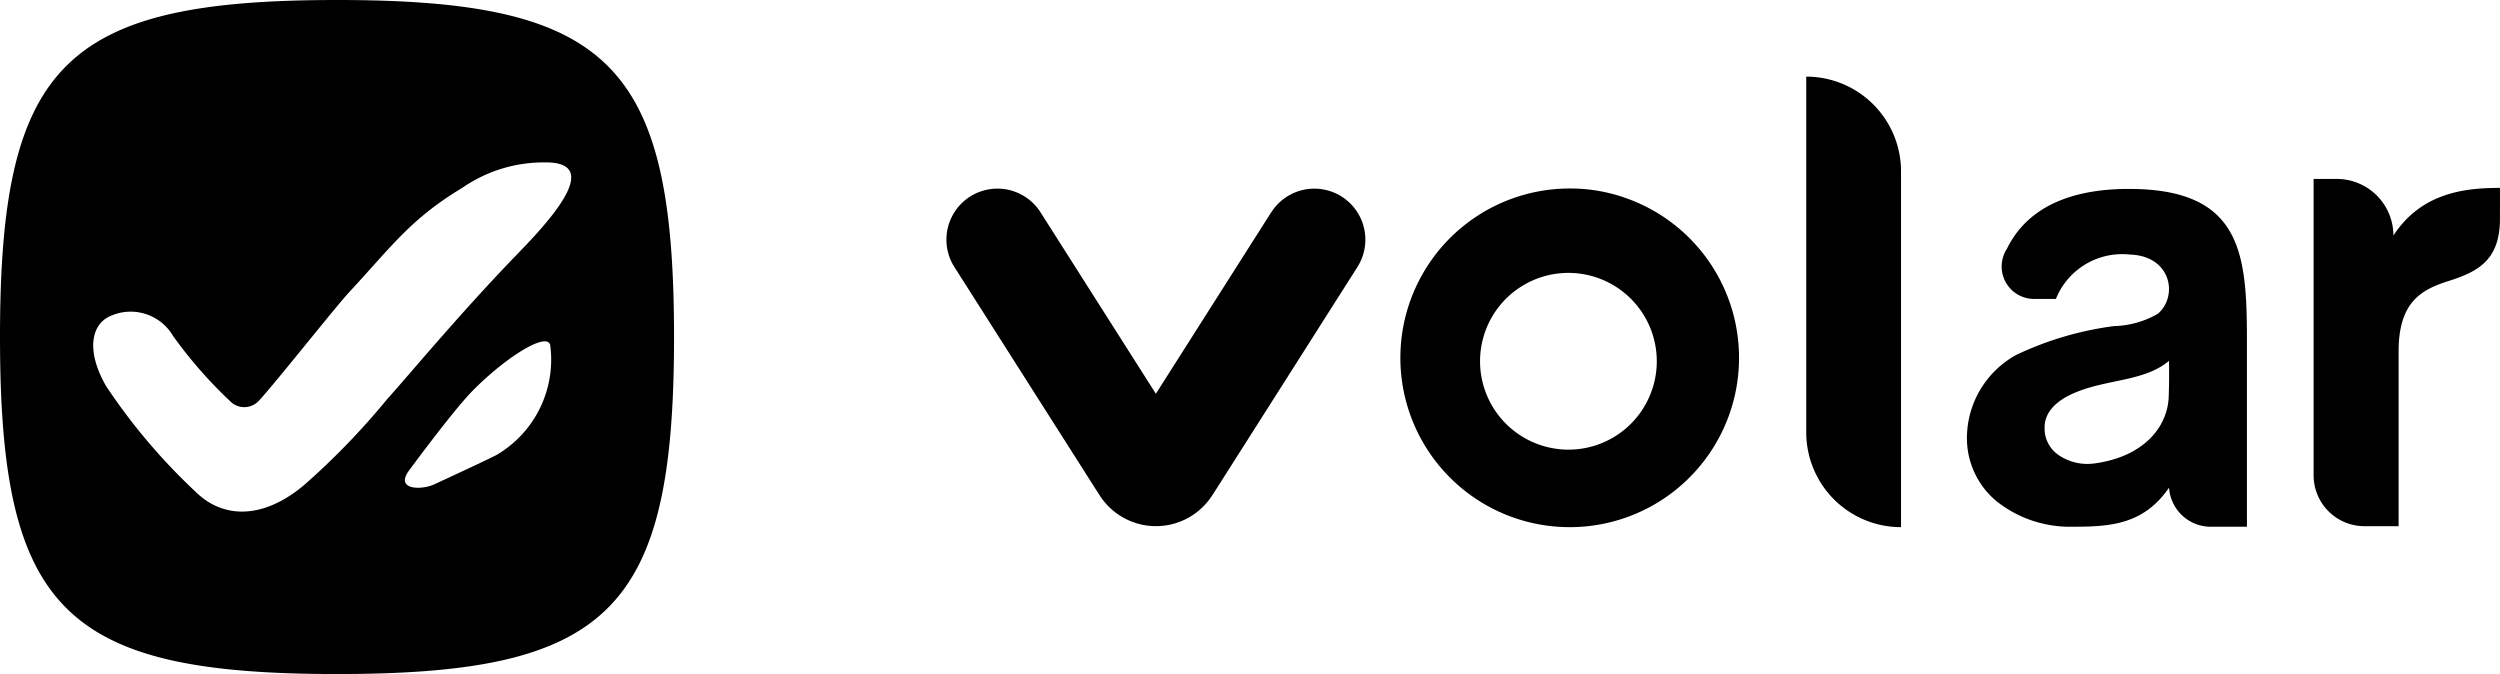<svg xmlns="http://www.w3.org/2000/svg" xmlns:xlink="http://www.w3.org/1999/xlink" width="118.687" height="32"
  viewBox="0 0 118.687 32">
  <path
    d="M858.585,58.408c-1.645,0-3.725.215-5.06,2.263a2.688,2.688,0,0,0-2.688-2.688h-1.1V72.052a2.417,2.417,0,0,0,2.417,2.417h1.618v-8.3c0-2.452,1.193-2.964,2.437-3.361,1.37-.437,2.375-1.009,2.375-2.935Z"
    transform="translate(-739.899 -49.488)" fill-rule="evenodd" />
  <path
    d="M730.082,61.65c-1.809,0-4.582.367-5.788,2.843a1.54,1.54,0,0,0,1.249,2.38h1.077a3.389,3.389,0,0,1,3.5-2.108c1.979.056,2.315,1.969,1.343,2.81a4.37,4.37,0,0,1-2.079.587,15.362,15.362,0,0,0-4.669,1.38,4.517,4.517,0,0,0-2.319,3.885,3.882,3.882,0,0,0,1.418,3.06,5.6,5.6,0,0,0,3.612,1.2c1.768,0,3.355-.095,4.566-1.855-.034,0,0,0,0,0a1.983,1.983,0,0,0,1.979,1.856h1.718V68.964c0-4.188-.188-7.314-5.608-7.314m-1.671,13.037a2.409,2.409,0,0,1-1.636-.384,1.52,1.52,0,0,1-.691-1.286c-.016-.551.278-1.247,1.592-1.755,1.511-.585,3.189-.5,4.313-1.45,0,0,.02.824-.014,1.716-.052,1.389-1.146,2.845-3.563,3.16"
    transform="translate(-629.016 -52.681)" fill-rule="evenodd" />
  <path d="M667.9,41.8h0a4.5,4.5,0,0,1-4.5-4.5V20.411a4.5,4.5,0,0,1,4.5,4.5Z" transform="translate(-577.649 -16.773)"
    fill-rule="evenodd" />
  <path
    d="M525.018,61.892a8.147,8.147,0,0,0-1.28-.318,7.941,7.941,0,0,0-1.28-.1h0a8.039,8.039,0,1,0,2.562.421m1.346,9.122a4.19,4.19,0,0,1-3.969,2.855,4.114,4.114,0,0,1-.669-.054,4.195,4.195,0,1,1,4.638-2.8"
    transform="translate(-447.931 -52.525)" fill-rule="evenodd" />
  <path
    d="M363.019,62.686,357.543,71.3l-5.477-8.617a2.421,2.421,0,0,0-4.087,2.6l6.7,10.534.206.319a3.171,3.171,0,0,0,5.325,0l.206-.318,6.695-10.534a2.421,2.421,0,1,0-4.087-2.6"
    transform="translate(-302.669 -52.606)" fill-rule="evenodd" />
  <path
    d="M16,0C3.04,0,0,3.04,0,16S3.04,32,16,32s16-3.04,16-16S28.96,0,16,0m7.573,21.6c-.547.284-2.927,1.38-2.927,1.38-.59.293-1.88.3-1.258-.6,0,0,2.109-2.875,3.05-3.829,1.632-1.655,3.634-2.872,3.69-2.117A5.248,5.248,0,0,1,23.573,21.6m.86-9.407c-2.719,2.827-5.064,5.665-6.053,6.756a34.71,34.71,0,0,1-3.932,4.07c-2.041,1.718-3.933,1.558-5.177.314a28.416,28.416,0,0,1-4.226-4.99c-.958-1.649-.723-2.916.155-3.321a2.335,2.335,0,0,1,3.015.925,21.146,21.146,0,0,0,2.8,3.183.946.946,0,0,0,1.261-.09c.662-.69,3.643-4.461,4.307-5.175,1.995-2.147,2.905-3.47,5.361-4.946A6.8,6.8,0,0,1,25.886,7.71c2.975-.023-.215,3.2-1.453,4.486"
    transform="translate(0 0)" />
</svg>